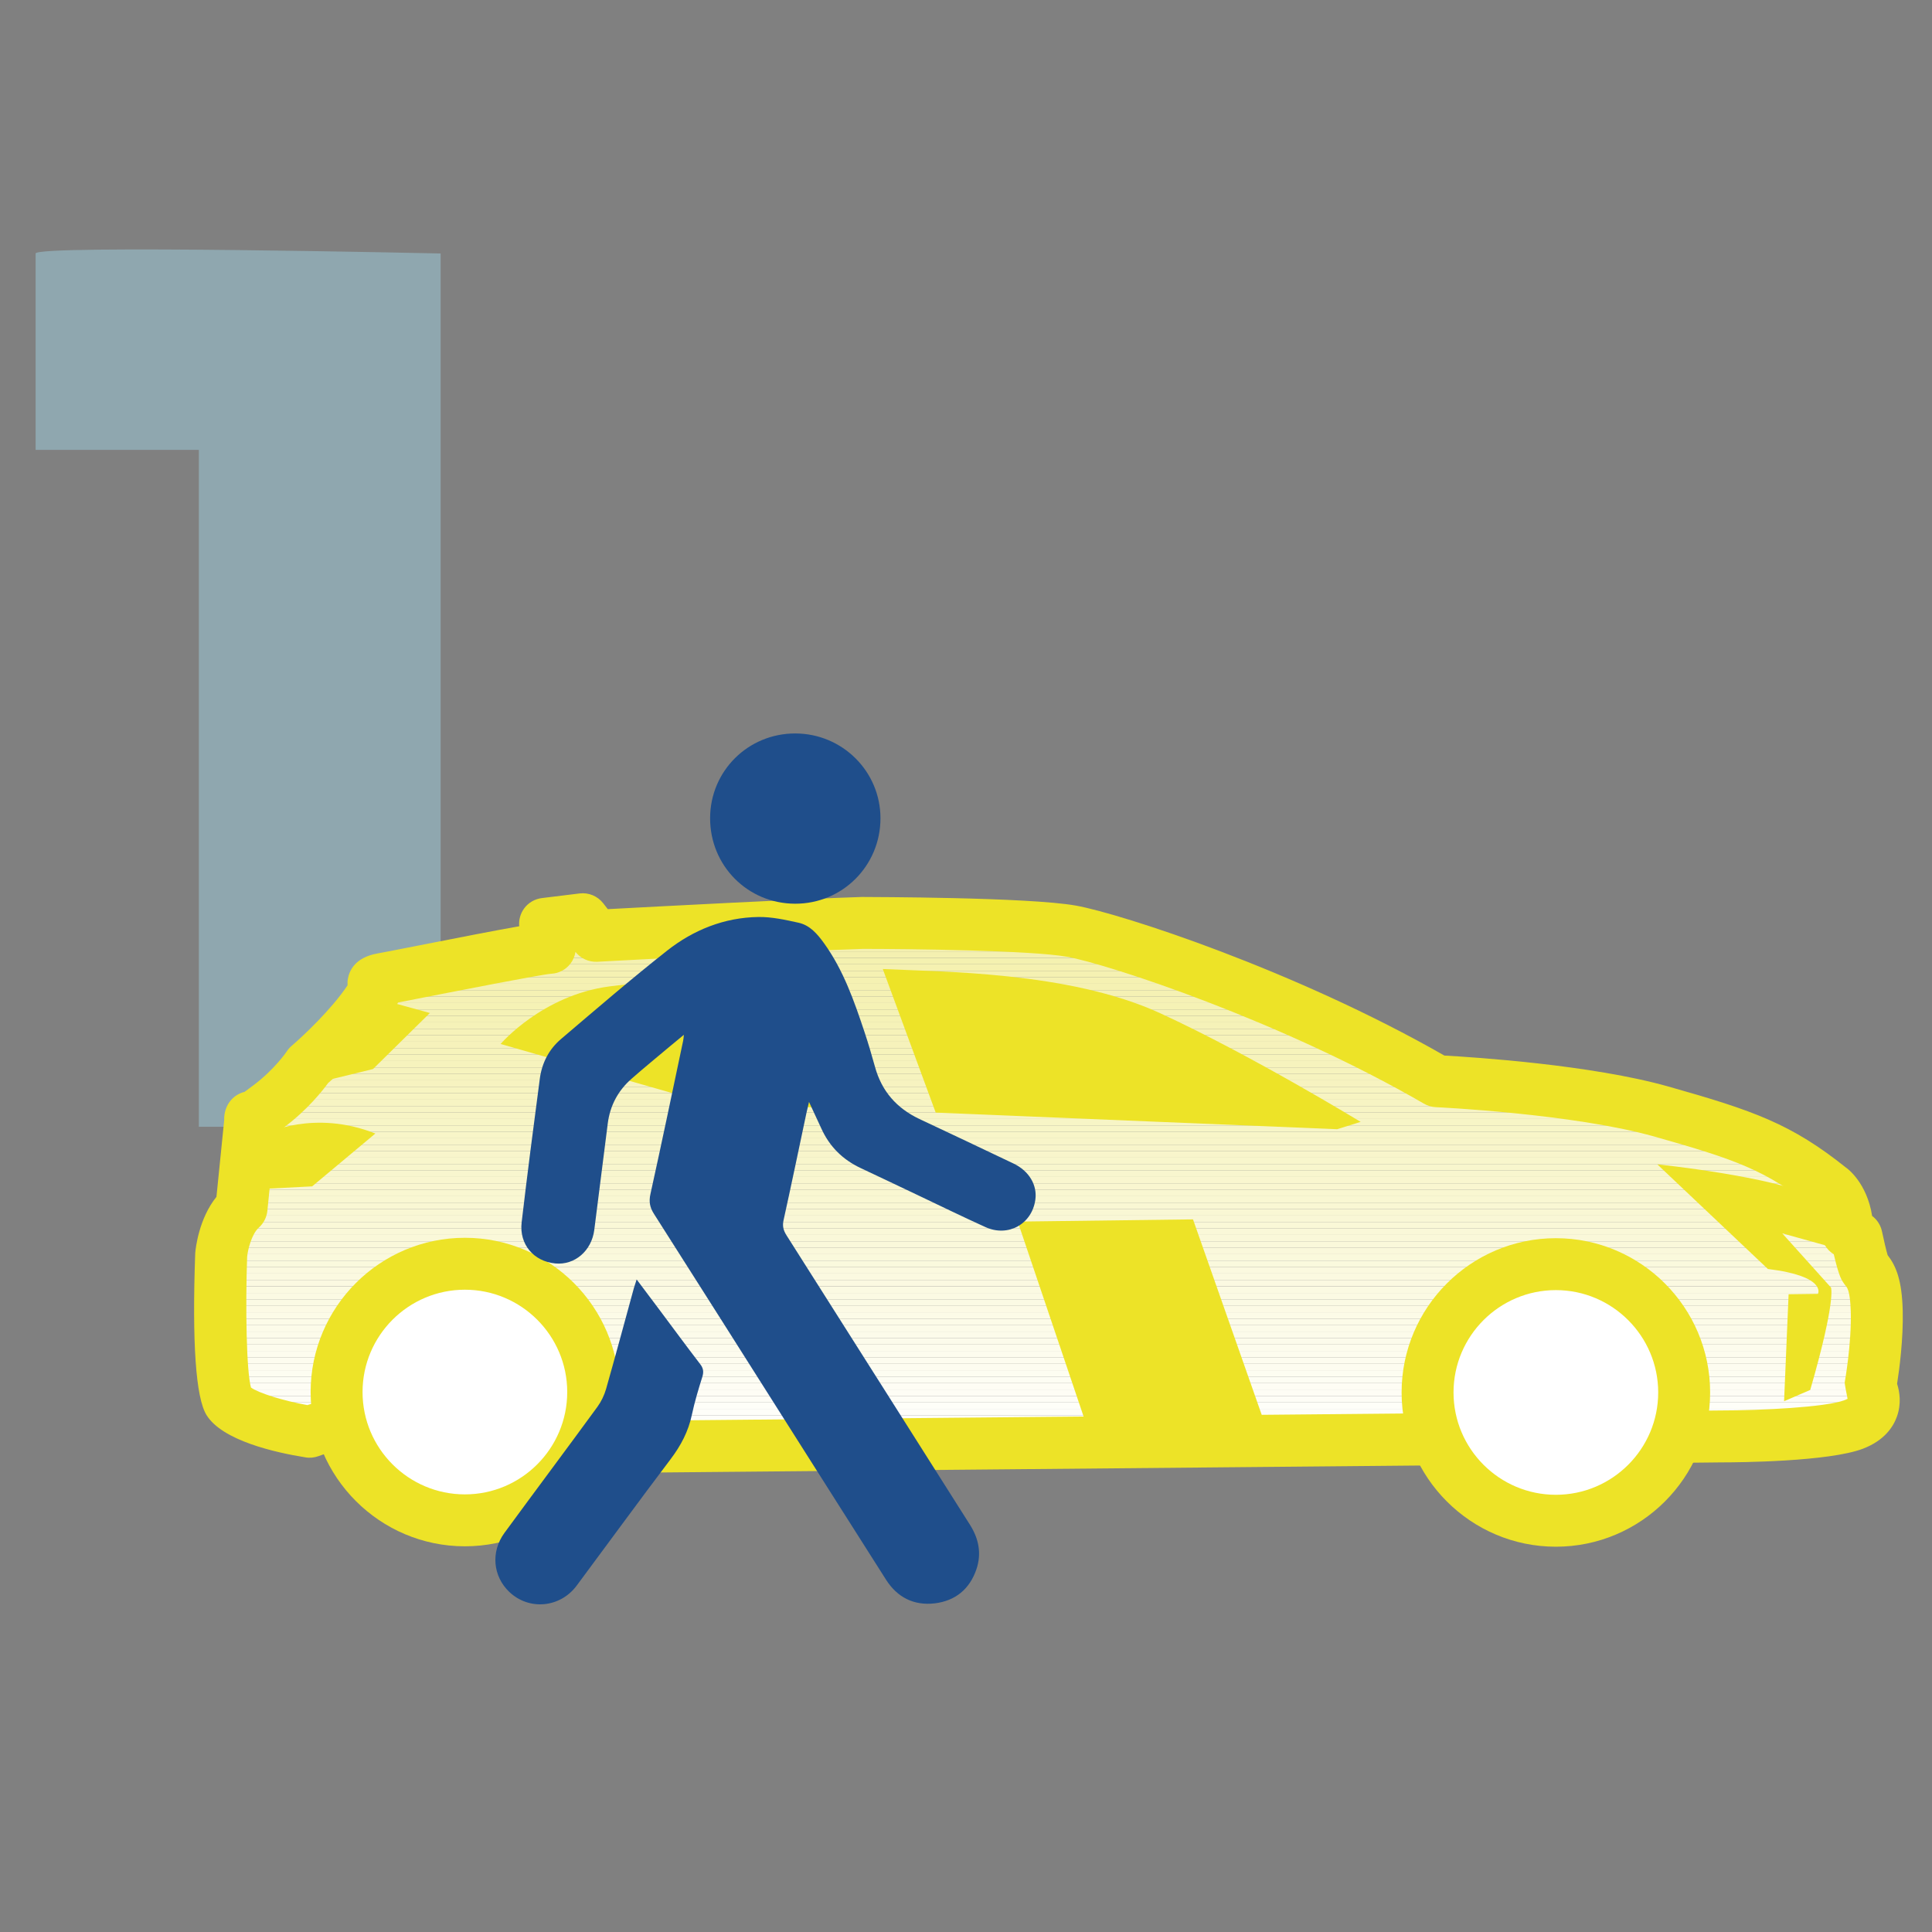 <?xml version="1.0" encoding="utf-8"?>
<!-- Generator: Adobe Illustrator 23.0.2, SVG Export Plug-In . SVG Version: 6.00 Build 0)  -->
<svg version="1.1" id="Réteg_1" xmlns="http://www.w3.org/2000/svg" xmlns:xlink="http://www.w3.org/1999/xlink" x="0px" y="0px"
	 viewBox="0 0 1920 1920" style="enable-background:new 0 0 1920 1920;" xml:space="preserve">
<rect x="0" y="0" width="1920" height="1920" fill="#808080" stroke="none"/>
<style type="text/css">
	.st0{opacity:0.65;}
	.st1{fill:#96BCC7;}
	.st2{clip-path:url(#SVGID_2_);fill:#FFFFFF;}
	.st3{clip-path:url(#SVGID_2_);fill:#FFFFFE;}
	.st4{clip-path:url(#SVGID_2_);fill:#FFFFFC;}
	.st5{clip-path:url(#SVGID_2_);fill:#FEFEFB;}
	.st6{clip-path:url(#SVGID_2_);fill:#FEFEFA;}
	.st7{clip-path:url(#SVGID_2_);fill:#FEFEF9;}
	.st8{clip-path:url(#SVGID_2_);fill:#FEFEF8;}
	.st9{clip-path:url(#SVGID_2_);fill:#FEFDF6;}
	.st10{clip-path:url(#SVGID_2_);fill:#FEFDF5;}
	.st11{clip-path:url(#SVGID_2_);fill:#FEFDF4;}
	.st12{clip-path:url(#SVGID_2_);fill:#FDFDF3;}
	.st13{clip-path:url(#SVGID_2_);fill:#FDFDF1;}
	.st14{clip-path:url(#SVGID_2_);fill:#FDFCF0;}
	.st15{clip-path:url(#SVGID_2_);fill:#FDFCEF;}
	.st16{clip-path:url(#SVGID_2_);fill:#FDFCEE;}
	.st17{clip-path:url(#SVGID_2_);fill:#FDFCED;}
	.st18{clip-path:url(#SVGID_2_);fill:#FCFBEB;}
	.st19{clip-path:url(#SVGID_2_);fill:#FCFBEA;}
	.st20{clip-path:url(#SVGID_2_);fill:#FCFBE9;}
	.st21{clip-path:url(#SVGID_2_);fill:#FCFBE8;}
	.st22{clip-path:url(#SVGID_2_);fill:#FCFBE7;}
	.st23{clip-path:url(#SVGID_2_);fill:#FCFAE5;}
	.st24{clip-path:url(#SVGID_2_);fill:#FBFAE4;}
	.st25{clip-path:url(#SVGID_2_);fill:#FBFAE3;}
	.st26{clip-path:url(#SVGID_2_);fill:#FBFAE2;}
	.st27{clip-path:url(#SVGID_2_);fill:#FBF9E1;}
	.st28{clip-path:url(#SVGID_2_);fill:#FBF9E0;}
	.st29{clip-path:url(#SVGID_2_);fill:#FBF9DF;}
	.st30{clip-path:url(#SVGID_2_);fill:#FAF9DD;}
	.st31{clip-path:url(#SVGID_2_);fill:#FAF9DC;}
	.st32{clip-path:url(#SVGID_2_);fill:#FAF8DB;}
	.st33{clip-path:url(#SVGID_2_);fill:#FAF8DA;}
	.st34{clip-path:url(#SVGID_2_);fill:#FAF8D9;}
	.st35{clip-path:url(#SVGID_2_);fill:#FAF8D8;}
	.st36{clip-path:url(#SVGID_2_);fill:#FAF8D7;}
	.st37{clip-path:url(#SVGID_2_);fill:#F9F7D6;}
	.st38{clip-path:url(#SVGID_2_);fill:#F9F7D4;}
	.st39{clip-path:url(#SVGID_2_);fill:#F9F7D3;}
	.st40{clip-path:url(#SVGID_2_);fill:#F9F7D2;}
	.st41{clip-path:url(#SVGID_2_);fill:#F9F7D1;}
	.st42{clip-path:url(#SVGID_2_);fill:#F9F6D0;}
	.st43{clip-path:url(#SVGID_2_);fill:#F9F6CF;}
	.st44{clip-path:url(#SVGID_2_);fill:#F8F6CE;}
	.st45{clip-path:url(#SVGID_2_);fill:#F8F6CD;}
	.st46{clip-path:url(#SVGID_2_);fill:#F8F6CC;}
	.st47{clip-path:url(#SVGID_2_);fill:#F8F5CB;}
	.st48{clip-path:url(#SVGID_2_);fill:#F8F5CA;}
	.st49{clip-path:url(#SVGID_2_);fill:#F8F5C9;}
	.st50{clip-path:url(#SVGID_2_);fill:#F8F5C8;}
	.st51{clip-path:url(#SVGID_2_);fill:#F7F5C7;}
	.st52{clip-path:url(#SVGID_2_);fill:#F7F5C6;}
	.st53{clip-path:url(#SVGID_2_);fill:#F7F4C5;}
	.st54{clip-path:url(#SVGID_2_);fill:#F7F4C4;}
	.st55{clip-path:url(#SVGID_2_);fill:#F7F4C3;}
	.st56{clip-path:url(#SVGID_2_);fill:#F7F4C2;}
	.st57{clip-path:url(#SVGID_2_);fill:#F7F4C1;}
	.st58{clip-path:url(#SVGID_2_);fill:#F7F3C0;}
	.st59{clip-path:url(#SVGID_2_);fill:#F6F3BF;}
	.st60{clip-path:url(#SVGID_2_);fill:#F6F3BE;}
	.st61{clip-path:url(#SVGID_2_);fill:#F6F3BD;}
	.st62{clip-path:url(#SVGID_2_);fill:#F6F3BC;}
	.st63{clip-path:url(#SVGID_2_);fill:#F6F3BB;}
	.st64{clip-path:url(#SVGID_2_);fill:#F6F2BB;}
	.st65{clip-path:url(#SVGID_2_);fill:#F6F2BA;}
	.st66{clip-path:url(#SVGID_2_);fill:#F6F2B9;}
	.st67{clip-path:url(#SVGID_2_);fill:#F5F2B8;}
	.st68{clip-path:url(#SVGID_2_);fill:#F5F2B7;}
	.st69{clip-path:url(#SVGID_2_);fill:#F5F2B6;}
	.st70{clip-path:url(#SVGID_2_);fill:#F5F2B5;}
	.st71{clip-path:url(#SVGID_2_);fill:#F5F1B5;}
	.st72{clip-path:url(#SVGID_2_);fill:#F5F1B4;}
	.st73{clip-path:url(#SVGID_2_);fill:#F5F1B3;}
	.st74{clip-path:url(#SVGID_2_);fill:#F5F1B2;}
	.st75{clip-path:url(#SVGID_2_);fill:#F5F1B1;}
	.st76{clip-path:url(#SVGID_2_);fill:#F4F1B0;}
	.st77{clip-path:url(#SVGID_2_);fill:#F4F0B0;}
	.st78{clip-path:url(#SVGID_2_);fill:#F4F0AF;}
	.st79{clip-path:url(#SVGID_2_);fill:#F4F0AE;}
	.st80{clip-path:url(#SVGID_2_);fill:#F4F0AD;}
	.st81{fill:#EDE327;}
	.st82{fill:#FFFFFF;}
	.st83{fill:#1F4E8B;}
</style>
<g class="st0">
	<path class="st1" d="M35.4,251.9v195.2h162.2v672.7h37l111.8-101.1l91.5-64.3V251.9C437.9,251.9,35.4,242.9,35.4,251.9z"/>
</g>
<g>
	<g>
		<g>
			<defs>
				<path id="SVGID_1_" d="M239.9,1200.7l9.1-90.5c0,0-7.3,8.2,18.3-11c25.6-19.2,39.3-40.2,39.3-40.2s48.5-41.2,67.7-77.7
					c0,0-10.1-5.5,5.5-8.2c15.5-2.7,150.9-30.2,166.5-31.1l-4.6-23.8l37.5-4.6L592,930c0,0,203-11,265.2-12.8c0,0,161.9,0,207.6,8.2
					c45.7,8.2,219.5,65.8,363.1,149.1c0,0,139,6.4,223.2,30.2s117.1,35.7,167.4,75.9c0,0,17.4,11.9,17.4,43.9l9.1,4.6
					c0,0,5.5,26.5,8.2,31.1c2.7,4.6,11,8.2,11.9,43c0.9,34.8-6.4,75-6.4,75s14.6,25.6-16.5,37.5c-31.1,11.9-131.7,11.9-131.7,11.9
					l-255.2,2.7l-894.5,8.2c0,0-31.1-10.2-113.4-12.1c-82.3-1.8-83.4-24.2-139.9-3.5c0,0-68.6-11-80.5-30.2
					c-11.9-19.2-7.3-146.3-7.3-146.3S222.5,1216.3,239.9,1200.7z"/>
			</defs>
			<clipPath id="SVGID_2_">
				<use xlink:href="#SVGID_1_"  style="overflow:visible;"/>
			</clipPath>
			<path class="st2" d="M215.2,1438.5h1658.1H215.2z"/>
			<rect x="215.2" y="1432.1" class="st2" width="1658.1" height="6.4"/>
			<rect x="215.2" y="1425.7" class="st3" width="1658.1" height="6.4"/>
			<rect x="215.2" y="1419.3" class="st4" width="1658.1" height="6.4"/>
			<rect x="215.2" y="1412.9" class="st5" width="1658.1" height="6.4"/>
			<rect x="215.2" y="1406.5" class="st6" width="1658.1" height="6.4"/>
			<rect x="215.2" y="1400.1" class="st7" width="1658.1" height="6.4"/>
			<rect x="215.2" y="1393.7" class="st8" width="1658.1" height="6.4"/>
			<rect x="215.2" y="1387.3" class="st9" width="1658.1" height="6.4"/>
			<rect x="215.2" y="1380.9" class="st10" width="1658.1" height="6.4"/>
			<rect x="215.2" y="1374.5" class="st11" width="1658.1" height="6.4"/>
			<rect x="215.2" y="1368.1" class="st12" width="1658.1" height="6.4"/>
			<rect x="215.2" y="1361.7" class="st13" width="1658.1" height="6.4"/>
			<rect x="215.2" y="1355.3" class="st14" width="1658.1" height="6.4"/>
			<rect x="215.2" y="1348.9" class="st15" width="1658.1" height="6.4"/>
			<rect x="215.2" y="1342.5" class="st16" width="1658.1" height="6.4"/>
			<rect x="215.2" y="1336.1" class="st17" width="1658.1" height="6.4"/>
			<rect x="215.2" y="1329.7" class="st18" width="1658.1" height="6.4"/>
			<rect x="215.2" y="1323.3" class="st19" width="1658.1" height="6.4"/>
			<rect x="215.2" y="1316.9" class="st20" width="1658.1" height="6.4"/>
			<rect x="215.2" y="1310.5" class="st21" width="1658.1" height="6.4"/>
			<rect x="215.2" y="1304.1" class="st22" width="1658.1" height="6.4"/>
			<rect x="215.2" y="1297.7" class="st23" width="1658.1" height="6.4"/>
			<rect x="215.2" y="1291.3" class="st24" width="1658.1" height="6.4"/>
			<rect x="215.2" y="1284.9" class="st25" width="1658.1" height="6.4"/>
			<rect x="215.2" y="1278.5" class="st26" width="1658.1" height="6.4"/>
			<rect x="215.2" y="1272" class="st27" width="1658.1" height="6.4"/>
			<rect x="215.2" y="1265.6" class="st28" width="1658.1" height="6.4"/>
			<rect x="215.2" y="1259.2" class="st29" width="1658.1" height="6.4"/>
			<rect x="215.2" y="1252.8" class="st30" width="1658.1" height="6.4"/>
			<rect x="215.2" y="1246.4" class="st31" width="1658.1" height="6.4"/>
			<rect x="215.2" y="1240" class="st32" width="1658.1" height="6.4"/>
			<rect x="215.2" y="1233.6" class="st33" width="1658.1" height="6.4"/>
			<rect x="215.2" y="1227.2" class="st34" width="1658.1" height="6.4"/>
			<rect x="215.2" y="1220.8" class="st35" width="1658.1" height="6.4"/>
			<rect x="215.2" y="1214.4" class="st36" width="1658.1" height="6.4"/>
			<rect x="215.2" y="1208" class="st37" width="1658.1" height="6.4"/>
			<rect x="215.2" y="1201.6" class="st38" width="1658.1" height="6.4"/>
			<rect x="215.2" y="1195.2" class="st39" width="1658.1" height="6.4"/>
			<rect x="215.2" y="1188.8" class="st40" width="1658.1" height="6.4"/>
			<rect x="215.2" y="1182.4" class="st41" width="1658.1" height="6.4"/>
			<rect x="215.2" y="1176" class="st42" width="1658.1" height="6.4"/>
			<rect x="215.2" y="1169.6" class="st43" width="1658.1" height="6.4"/>
			<rect x="215.2" y="1163.2" class="st44" width="1658.1" height="6.4"/>
			<rect x="215.2" y="1156.8" class="st45" width="1658.1" height="6.4"/>
			<rect x="215.2" y="1150.4" class="st46" width="1658.1" height="6.4"/>
			<rect x="215.2" y="1144" class="st47" width="1658.1" height="6.4"/>
			<rect x="215.2" y="1137.6" class="st48" width="1658.1" height="6.4"/>
			<rect x="215.2" y="1131.2" class="st49" width="1658.1" height="6.4"/>
			<rect x="215.2" y="1124.8" class="st50" width="1658.1" height="6.4"/>
			<rect x="215.2" y="1118.4" class="st51" width="1658.1" height="6.4"/>
			<rect x="215.2" y="1112" class="st52" width="1658.1" height="6.4"/>
			<rect x="215.2" y="1105.6" class="st53" width="1658.1" height="6.4"/>
			<rect x="215.2" y="1099.2" class="st54" width="1658.1" height="6.4"/>
			<rect x="215.2" y="1092.8" class="st55" width="1658.1" height="6.4"/>
			<rect x="215.2" y="1086.4" class="st56" width="1658.1" height="6.4"/>
			<rect x="215.2" y="1080" class="st57" width="1658.1" height="6.4"/>
			<rect x="215.2" y="1073.6" class="st58" width="1658.1" height="6.4"/>
			<rect x="215.2" y="1067.2" class="st59" width="1658.1" height="6.4"/>
			<rect x="215.2" y="1060.8" class="st60" width="1658.1" height="6.4"/>
			<rect x="215.2" y="1054.4" class="st61" width="1658.1" height="6.4"/>
			<rect x="215.2" y="1048" class="st62" width="1658.1" height="6.4"/>
			<rect x="215.2" y="1041.6" class="st63" width="1658.1" height="6.4"/>
			<rect x="215.2" y="1035.2" class="st64" width="1658.1" height="6.4"/>
			<rect x="215.2" y="1028.8" class="st65" width="1658.1" height="6.4"/>
			<rect x="215.2" y="1022.4" class="st66" width="1658.1" height="6.4"/>
			<rect x="215.2" y="1016" class="st67" width="1658.1" height="6.4"/>
			<rect x="215.2" y="1009.6" class="st68" width="1658.1" height="6.4"/>
			<rect x="215.2" y="1003.2" class="st69" width="1658.1" height="6.4"/>
			<rect x="215.2" y="996.8" class="st70" width="1658.1" height="6.4"/>
			<rect x="215.2" y="990.4" class="st71" width="1658.1" height="6.4"/>
			<rect x="215.2" y="984" class="st72" width="1658.1" height="6.4"/>
			<rect x="215.2" y="977.6" class="st73" width="1658.1" height="6.4"/>
			<rect x="215.2" y="971.2" class="st74" width="1658.1" height="6.4"/>
			<rect x="215.2" y="964.8" class="st74" width="1658.1" height="6.4"/>
			<rect x="215.2" y="958.4" class="st75" width="1658.1" height="6.4"/>
			<rect x="215.2" y="951.9" class="st76" width="1658.1" height="6.4"/>
			<rect x="215.2" y="945.5" class="st77" width="1658.1" height="6.4"/>
			<rect x="215.2" y="939.1" class="st78" width="1658.1" height="6.4"/>
			<rect x="215.2" y="932.7" class="st79" width="1658.1" height="6.4"/>
			<rect x="215.2" y="926.3" class="st79" width="1658.1" height="6.4"/>
			<rect x="215.2" y="919.9" class="st80" width="1658.1" height="6.4"/>
			<rect x="215.2" y="913.5" class="st80" width="1658.1" height="6.4"/>
			<path class="st80" d="M1873.3,913.5H215.2H1873.3z"/>
		</g>
		<path class="st81" d="M560.9,1464.3c-2.7,0-5.5-0.4-8.1-1.3c-0.1,0-30.1-9.1-105.9-10.8c-35.8-0.8-57.8-5.4-73.9-8.7
			c-21.1-4.3-29.9-6.2-56.5,3.6c-4.2,1.5-8.6,2-13,1.2c-30-4.8-82.6-16.6-98.3-42.1c-10.6-17.2-14.4-71.3-11.2-160.8
			c0.4-4.9,3.6-34.3,21.1-56l7.7-76.2c-0.3-7.3,2.1-14.8,7-20.2c3.6-4,8.2-6.7,13.2-7.9c2.2-1.6,5.1-3.7,8.9-6.6
			c21.3-16,33.1-33.6,33.2-33.8c1.3-2,3-3.9,4.9-5.5c10.9-9.3,39.3-35.9,55.4-60c-0.1-2.1-0.1-4.2,0.3-6.3
			c1.3-7.8,6.8-21.4,29.6-25.4c4.2-0.7,17.4-3.3,34.6-6.7c47.9-9.4,83.2-16.3,106.1-20.3c-0.6-6.2,1.1-12.5,4.8-17.6
			c4.2-5.8,10.6-9.5,17.7-10.4l37.5-4.6c9-1.1,17.9,2.6,23.5,9.8l4.5,5.8c46.7-2.5,199.2-10.5,252.4-12.1c7.7,0.1,165.5,0.1,213,8.6
			c44.4,8,217.3,63.9,366,149c28.7,1.6,146,9.1,222.7,30.8c85,24,122.2,37.2,176.5,80.6c1.2,0.7,20.8,15.1,25.9,48
			c5,3.7,8.5,9.2,9.8,15.4c1.9,9.1,4.3,19.1,5.6,23.5c8.6,11.2,14.2,25.2,15,55.1c0.7,28.1-3.4,58.9-5.6,72.8
			c2.6,8,4.4,19.9-0.2,32.7c-3.6,10-12.3,23.6-33.7,31.8c-33.8,12.9-123.3,13.6-140.9,13.6l-254.9,2.7l-894.5,8.2
			C561.1,1464.3,561,1464.3,560.9,1464.3z M348.1,1388.4c11.8,0,22.6,2,35.3,4.6c14.9,3.1,33.5,6.9,64.6,7.6
			c69.4,1.5,104.3,8.9,116.3,12l1145.9-10.9c40.1,0,104.4-3.2,122.8-10.2c1.4-0.5,2.4-1,3.1-1.4c-0.8-4.3-3.1-15-2.8-16.6
			c0.1-0.4,6.8-38.1,6-69.7c-0.3-9.3-1.2-21.2-4.4-25.1c-1.5-1.9-2.8-3.6-3.8-5.3c-1.4-2.3-4-6.7-8.7-26.9c-7.6-4.6-12.3-13-12.3-22
			c0-16.9-6.9-23.1-7.2-23.4c-47.7-38.2-77.9-48.7-158.8-71.6c-80.3-22.7-216-29.2-217.3-29.2c-4.1-0.2-8.2-1.4-11.7-3.5
			c-142.4-82.5-313.7-138.6-354.7-146c-35.7-6.4-158.7-7.8-203-7.8c-60.4,1.8-261.8,12.7-263.8,12.8c-8.4,0.4-16.5-3.2-21.7-9.8
			c-0.7,4.2-2.4,8.3-5.1,11.8c-4.6,5.9-11.4,9.5-18.9,9.9c-10.7,0.8-89.8,16.4-127.9,23.8c-9.6,1.9-18,3.6-24.4,4.8
			c-19.5,34.9-59,70.8-69.6,80.1c-5.4,7.5-20.2,26.2-43.1,43.5c-3.2,2.4-6.3,4.8-9.5,7l-7.7,76.5c-0.7,6.4-3.7,12.3-8.5,16.6
			c-7.2,6.5-11,22.3-11.6,29c-1.8,50.4-0.7,113.6,3.8,129.9c7.5,5.5,32.2,13.2,56.1,17.5C322.7,1390.6,335.9,1388.4,348.1,1388.4z
			 M249.8,1380.7h0.3H249.8z M239.9,1200.7h0.3H239.9z M386.9,958.7C387,958.7,387,958.7,386.9,958.7
			C387,958.7,387,958.7,386.9,958.7z"/>
	</g>
	<g>
		<path class="st81" d="M1830.9,1242.3l-59.7-16.6l48.4,53.8c0,0,5.4,11.7-20.6,101.8l-26,11.2l4.5-106.3l29.2-0.4
			c0,0,9-17.5-49.8-24.7L1647,1157.1c0,0,116.6,12.1,157,32.7S1827.3,1232,1830.9,1242.3z"/>
	</g>
	<g>
		<polygon class="st81" points="427.2,1006.7 370.7,1062.4 323.2,1074 386.4,995.5 		"/>
	</g>
	<g>
		<path class="st81" d="M373,1126.5l-62.8,52.5l-52.9,2.7l6.7-55.2C264,1126.5,312.4,1102.3,373,1126.5z"/>
	</g>
	<g>
		<circle class="st82" cx="1546.2" cy="1383.8" r="127.5"/>
		<path class="st81" d="M1546.2,1537.1c-84.5,0-153.3-68.8-153.3-153.3c0-84.5,68.8-153.3,153.3-153.3s153.3,68.8,153.3,153.3
			C1699.5,1468.4,1630.7,1537.1,1546.2,1537.1z M1546.2,1282.1c-56.1,0-101.7,45.6-101.7,101.7c0,56.1,45.6,101.7,101.7,101.7
			s101.7-45.6,101.7-101.7C1647.9,1327.8,1602.3,1282.1,1546.2,1282.1z"/>
	</g>
	<g>
		<g>
			<path class="st81" d="M823.8,963.1c-68.4,2.2-167.3,10.4-218.3,17.2c-66.9,8.9-108,57.2-108,57.2l199.9,57.2l47.6,3.2l105.4,4.4
				L823.8,963.1z"/>
		</g>
		<g>
			<path class="st81" d="M1152.9,1006.9c-90.6-41.7-220.3-41.1-275.6-43.9l52.6,142.7l398.9,16.5l23.4-7.3
				C1352,1114.9,1244,1048.8,1152.9,1006.9z"/>
		</g>
	</g>
	<g>
		<polygon class="st81" points="1263.1,1432.3 1185.6,1211.8 1011.4,1214 1086.7,1436.8 		"/>
	</g>
	<g>
		<circle class="st82" cx="462" cy="1383.4" r="127.5"/>
		<path class="st81" d="M462,1536.7c-84.5,0-153.3-68.8-153.3-153.3c0-84.5,68.8-153.3,153.3-153.3c84.5,0,153.3,68.8,153.3,153.3
			C615.3,1467.9,546.5,1536.7,462,1536.7z M462,1281.7c-56.1,0-101.7,45.6-101.7,101.7c0,56.1,45.6,101.7,101.7,101.7
			s101.7-45.6,101.7-101.7C563.7,1327.3,518.1,1281.7,462,1281.7z"/>
	</g>
</g>
<g>
	<g>
		<path class="st83" d="M679.6,1028.4c-5.2,4.3-9.5,7.8-13.8,11.4c-12.7,10.7-25.6,21.2-38.1,32.2c-13.4,11.7-21.4,26.6-23.7,44.4
			c-4.5,35.3-9,70.5-13.4,105.8c-2.6,20.8-19.4,35.3-38.8,33.4c-21.5-2.1-35.9-19-33.4-40.8c5.6-47.8,11.8-95.5,18.1-143.1
			c2.1-15.4,9.1-29,21-39.1c34.9-29.7,69.6-59.6,105.5-87.9c26.2-20.6,56.8-32.9,90.6-33.4c13.3-0.2,26.9,2.8,40,5.7
			c11.3,2.5,18.7,11.2,25.2,20.2c19.3,26.7,30,57.4,40.3,88.3c3.8,11.4,7.2,22.9,10.4,34.5c6.6,24.3,21.5,41.3,44.1,52
			c31.3,14.7,62.4,29.4,93.6,44.3c15.5,7.4,23.8,21.4,21.7,36.1c-3.4,24.1-27,37.3-49.5,27.1c-22.1-10-44-20.7-65.9-31.1
			c-19.4-9.2-38.8-18.5-58.2-27.6c-17.9-8.4-31-21.4-39.1-39.4c-3.7-8.1-7.5-16.2-12.2-26.3c-1.1,4.7-1.8,7.5-2.4,10.2
			c-7.6,35.8-15,71.6-22.9,107.3c-1.3,5.8-0.2,10.1,2.9,15c60.9,95.9,121.6,191.9,182.4,287.8c8.7,13.8,11.6,28.4,6.4,44
			c-6.7,19.8-20.9,31.5-41.5,34c-20.7,2.4-37.1-5.9-48.3-23.4c-32.4-50.9-64.7-102-97-152.9c-44.5-70.2-88.9-140.5-133.6-210.6
			c-4.2-6.5-5.3-12.2-3.6-19.9c11.2-50.7,21.8-101.5,32.5-152.3C679.3,1032.7,679.3,1031.2,679.6,1028.4z"/>
	</g>
	<g>
		<path class="st83" d="M632.7,1271.5c8,10.6,15.3,20.4,22.6,30.1c13.5,18,26.8,36.2,40.5,54c3.2,4.1,3.7,7.7,2.2,12.6
			c-3.9,12.4-7.7,25-10.4,37.7c-3.5,16.7-11,30.8-21.3,44.4c-31.5,41.6-62.2,83.8-93.3,125.6c-16.5,22-47.2,24.7-66.8,6.2
			c-16.3-15.5-18.7-39.8-4.9-58.7c30.7-41.9,61.8-83.4,92.4-125.3c3.8-5.2,6.8-11.5,8.6-17.7c9.5-33.4,18.5-67,27.7-100.5
			C630.8,1277.5,631.6,1275.1,632.7,1271.5z"/>
	</g>
	<g>
		<path class="st83" d="M705.7,813c0.1-46.8,37.8-84.2,84.7-84.1c46.8,0.1,84.6,37.8,84.6,84.3c0,47.1-37.8,85-84.8,84.9
			C743,898,705.6,860.3,705.7,813z"/>
	</g>
</g>
</svg>
